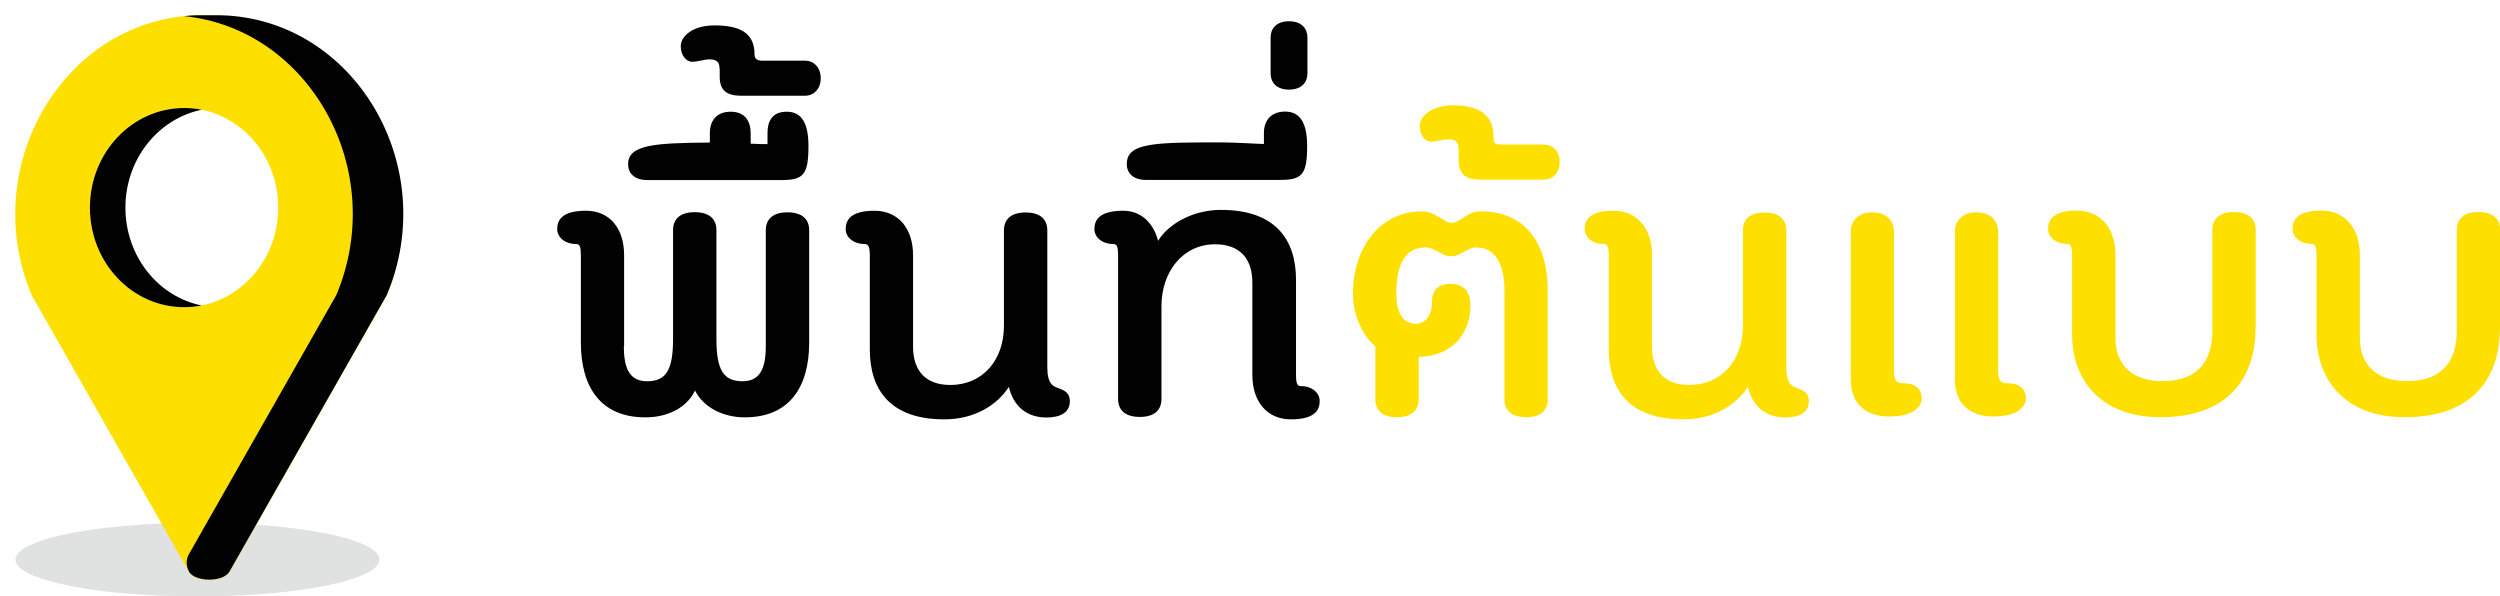 <?xml version="1.0" encoding="UTF-8"?>
<svg id="Layer_1" data-name="Layer 1" xmlns="http://www.w3.org/2000/svg" xmlns:xlink="http://www.w3.org/1999/xlink" viewBox="0 0 175.21 41.8">
  <defs>
    <style>
      .cls-1 {
        fill: #4c4e4f;
        opacity: .17;
      }

      .cls-2 {
        filter: url(#drop-shadow-1);
      }

      .cls-3 {
        fill: #010101;
      }

      .cls-4 {
        fill: #fee000;
      }
    </style>
    <filter id="drop-shadow-1" x="-2.15" y="-2.17" width="33.84" height="46.32" filterUnits="userSpaceOnUse">
      <feOffset dx="1.07" dy="1.07"/>
      <feGaussianBlur result="blur" stdDeviation="1.07"/>
      <feFlood flood-color="#010101" flood-opacity=".3"/>
      <feComposite in2="blur" operator="in"/>
      <feComposite in="SourceGraphic"/>
    </filter>
  </defs>
  <g>
    <path class="cls-3" d="M43.72,24.26c0,1.54.39,2.46,1.63,2.46,1.35,0,1.82-.81,1.82-2.97v-7.62c0-.81.53-1.26,1.52-1.26s1.52.45,1.52,1.26v7.62c0,2.16.48,2.97,1.83,2.97,1.24,0,1.63-.92,1.63-2.46v-8.12c0-.81.53-1.26,1.52-1.26s1.52.45,1.52,1.26v7.87c0,3.11-1.38,5.24-4.52,5.24-1.52,0-2.89-.7-3.48-1.88-.59,1.23-1.94,1.88-3.48,1.88-3.14,0-4.52-2.13-4.52-5.24v-6.1c0-.62-.08-.81-.34-.81-.79,0-1.32-.48-1.32-1.04,0-.64.34-1.29,2.02-1.29s2.67,1.26,2.67,3.11v6.38Z"/>
    <path class="cls-3" d="M49.75,9.98v-.64c0-.9.48-1.51,1.46-1.51.87,0,1.4.5,1.4,1.54v.7c.45.03,1.01.03,1.18.03v-.76c0-.9.36-1.51,1.35-1.51,1.07,0,1.52.84,1.52,2.41,0,2.02-.36,2.38-1.91,2.38h-9.41c-.73,0-1.32-.36-1.32-1.12,0-1.37,1.91-1.48,5.73-1.51Z"/>
    <path class="cls-3" d="M50.43,4.83c0-.42-.14-.67-.7-.67-.37,0-.84.17-1.21.17-.45,0-.81-.48-.81-1.09,0-.73.87-1.46,2.36-1.46,1.71,0,2.81.48,2.81,2.02,0,.31.17.45.51.45h3.03c.59,0,1.1.45,1.1,1.23s-.51,1.23-1.1,1.23h-4.46c-1.01,0-1.52-.36-1.52-1.32v-.56Z"/>
    <path class="cls-3" d="M70.7,27.12c-.81,1.26-2.39,2.27-4.52,2.27-3.76,0-5.22-2.04-5.22-4.9v-6.58c0-.62-.11-.81-.37-.81-.79,0-1.32-.48-1.32-1.04,0-.64.34-1.29,2.02-1.29s2.7,1.26,2.7,3.11v6.41c0,1.68.87,2.69,2.61,2.69,2.27,0,3.76-1.74,3.76-4.14v-6.69c0-.81.53-1.26,1.52-1.26s1.52.45,1.52,1.26v9.58c0,1.18.39,1.34.79,1.48.39.14.79.31.79.9,0,.84-.73,1.15-1.63,1.15-1.35,0-2.3-.73-2.64-2.13Z"/>
    <path class="cls-3" d="M81.17,16.87c.7-1.15,2.39-2.16,4.41-2.16,3.76,0,5.25,2.04,5.25,4.9v6.64c0,.62.08.81.34.81.79,0,1.32.48,1.32,1.04,0,.64-.34,1.29-2.02,1.29s-2.7-1.26-2.7-3.11v-6.47c0-1.68-.87-2.69-2.61-2.69-2.27,0-3.76,1.93-3.76,4.34v6.5c0,.81-.53,1.26-1.52,1.26s-1.52-.45-1.52-1.26v-10.05c0-.62-.08-.81-.34-.81-.79,0-1.32-.48-1.32-1.04,0-.64.34-1.29,2.02-1.29,1.29,0,2.13.9,2.44,2.1Z"/>
    <path class="cls-3" d="M88.58,10.09v-.76c0-.9.51-1.51,1.49-1.51,1.07,0,1.54.84,1.54,2.41,0,2.02-.36,2.38-1.91,2.38h-9.41c-.73,0-1.32-.36-1.32-1.12,0-1.51,2.02-1.51,6.6-1.51,1.09,0,2.58.11,3,.11Z"/>
    <path class="cls-3" d="M89.05,5.16v-2.55c0-.59.39-1.12,1.29-1.12s1.29.53,1.29,1.12v2.55c0,.59-.39,1.12-1.29,1.12s-1.29-.53-1.29-1.12Z"/>
    <path class="cls-4" d="M108.48,27.98c0,.81-.53,1.26-1.52,1.26s-1.52-.45-1.52-1.26v-7.59c0-1.9-.65-3.05-1.99-3.05-.62,0-1.07.62-1.74.62s-1.15-.62-1.8-.62c-1.35,0-2.05,1.04-2.05,3.25,0,1.65.7,2.1,1.35,2.1s1.15-.53,1.15-1.54c0-.9.53-1.26,1.29-1.26.81,0,1.4.42,1.4,1.51,0,1.99-1.26,3.56-3.62,3.61v2.97c0,.81-.56,1.26-1.52,1.26-1.01,0-1.52-.45-1.52-1.26v-3.7c-.76-.62-1.57-2.02-1.57-3.7,0-3.3,1.97-5.77,4.83-5.77.98,0,1.54.81,2.08.81.62,0,1.07-.81,2.05-.81,2.89,0,4.69,1.96,4.69,5.57v7.59Z"/>
    <path class="cls-4" d="M102.22,10.43c0-.42-.14-.67-.7-.67-.37,0-.84.17-1.21.17-.45,0-.81-.48-.81-1.09,0-.73.87-1.46,2.36-1.46,1.71,0,2.81.62,2.81,2.16,0,.48.08.59.51.59h3.03c.59,0,1.1.45,1.1,1.23s-.51,1.23-1.1,1.23h-4.46c-1.01,0-1.52-.36-1.52-1.32v-.84Z"/>
    <path class="cls-4" d="M122.49,27.12c-.81,1.26-2.39,2.27-4.52,2.27-3.76,0-5.22-2.04-5.22-4.9v-6.58c0-.62-.11-.81-.37-.81-.79,0-1.32-.48-1.32-1.04,0-.64.34-1.29,2.02-1.29s2.7,1.26,2.7,3.11v6.41c0,1.68.87,2.69,2.61,2.69,2.27,0,3.76-1.74,3.76-4.14v-6.69c0-.81.53-1.26,1.52-1.26s1.52.45,1.52,1.26v9.58c0,1.18.39,1.34.79,1.48.39.14.79.31.79.9,0,.84-.73,1.15-1.63,1.15-1.35,0-2.3-.73-2.64-2.13Z"/>
    <path class="cls-4" d="M129.7,16.28c0-.81.53-1.4,1.52-1.4s1.52.59,1.52,1.4v9.77c0,.62.2.81.62.81.98,0,1.32.48,1.32,1.04,0,.64-.62,1.29-2.3,1.29-1.57,0-2.67-.87-2.67-2.55v-10.36ZM137,16.28c0-.81.53-1.4,1.52-1.4s1.52.59,1.52,1.4v9.77c0,.62.2.81.62.81.98,0,1.32.48,1.32,1.04,0,.64-.62,1.29-2.3,1.29-1.57,0-2.67-.87-2.67-2.55v-10.36Z"/>
    <path class="cls-4" d="M158.08,22.94c0,3.53-1.88,6.3-6.68,6.3-4.07,0-6.18-2.52-6.18-5.8v-5.54c0-.62-.11-.81-.36-.81-.79,0-1.32-.48-1.32-1.04,0-.64.34-1.29,2.02-1.29s2.7,1.26,2.7,3.11v5.82c0,1.96,1.26,3.02,3.28,3.02,2.3,0,3.51-1.2,3.51-3.53v-7.06c0-.81.53-1.26,1.52-1.26s1.52.45,1.52,1.26v6.8Z"/>
    <path class="cls-4" d="M175.21,22.94c0,3.53-1.88,6.3-6.68,6.3-4.07,0-6.18-2.52-6.18-5.8v-5.54c0-.62-.11-.81-.36-.81-.79,0-1.32-.48-1.32-1.04,0-.64.34-1.29,2.02-1.29s2.7,1.26,2.7,3.11v5.82c0,1.96,1.26,3.02,3.28,3.02,2.3,0,3.51-1.2,3.51-3.53v-7.06c0-.81.53-1.26,1.52-1.26s1.52.45,1.52,1.26v6.8Z"/>
  </g>
  <path class="cls-1" d="M26.6,39.22c0,1.42-5.71,2.58-12.76,2.58s-12.76-1.15-12.76-2.58,5.71-2.58,12.76-2.58,12.76,1.15,12.76,2.58Z"/>
  <g class="cls-2">
    <path class="cls-4" d="M13.49,0c-.12,0-.24,0-.36,0s-.24,0-.36,0C3.41.26-2.65,10.57,1.15,19.62l11.03,19.39c.43.75,2.4.75,2.83,0l11.03-19.39C29.85,10.57,22.84.26,13.49,0ZM11.83,20.46c-3.64,0-6.6-3.13-6.6-6.98s2.95-6.98,6.6-6.98,6.6,3.13,6.6,6.98-2.95,6.98-6.6,6.98Z"/>
    <path class="cls-3" d="M14.43,0c-.12,0-1.18,0-1.3,0s-.24,0-.36,0c-.32,0-.63.03-.94.06,8.81.89,14.35,10.81,10.67,19.55l-10.33,18.16c-.21.37-.21.83,0,1.2v.02c.44.75,2.42.75,2.84,0l11.03-19.39C29.85,10.57,23.79.26,14.43,0Z"/>
    <path class="cls-3" d="M11.83,20.46c.42,0,.84-.04,1.24-.12-3.05-.61-5.35-3.45-5.35-6.86s2.31-6.24,5.35-6.86c-.4-.08-.82-.12-1.24-.12-3.64,0-6.6,3.13-6.6,6.98s2.95,6.98,6.6,6.98Z"/>
  </g>
</svg>